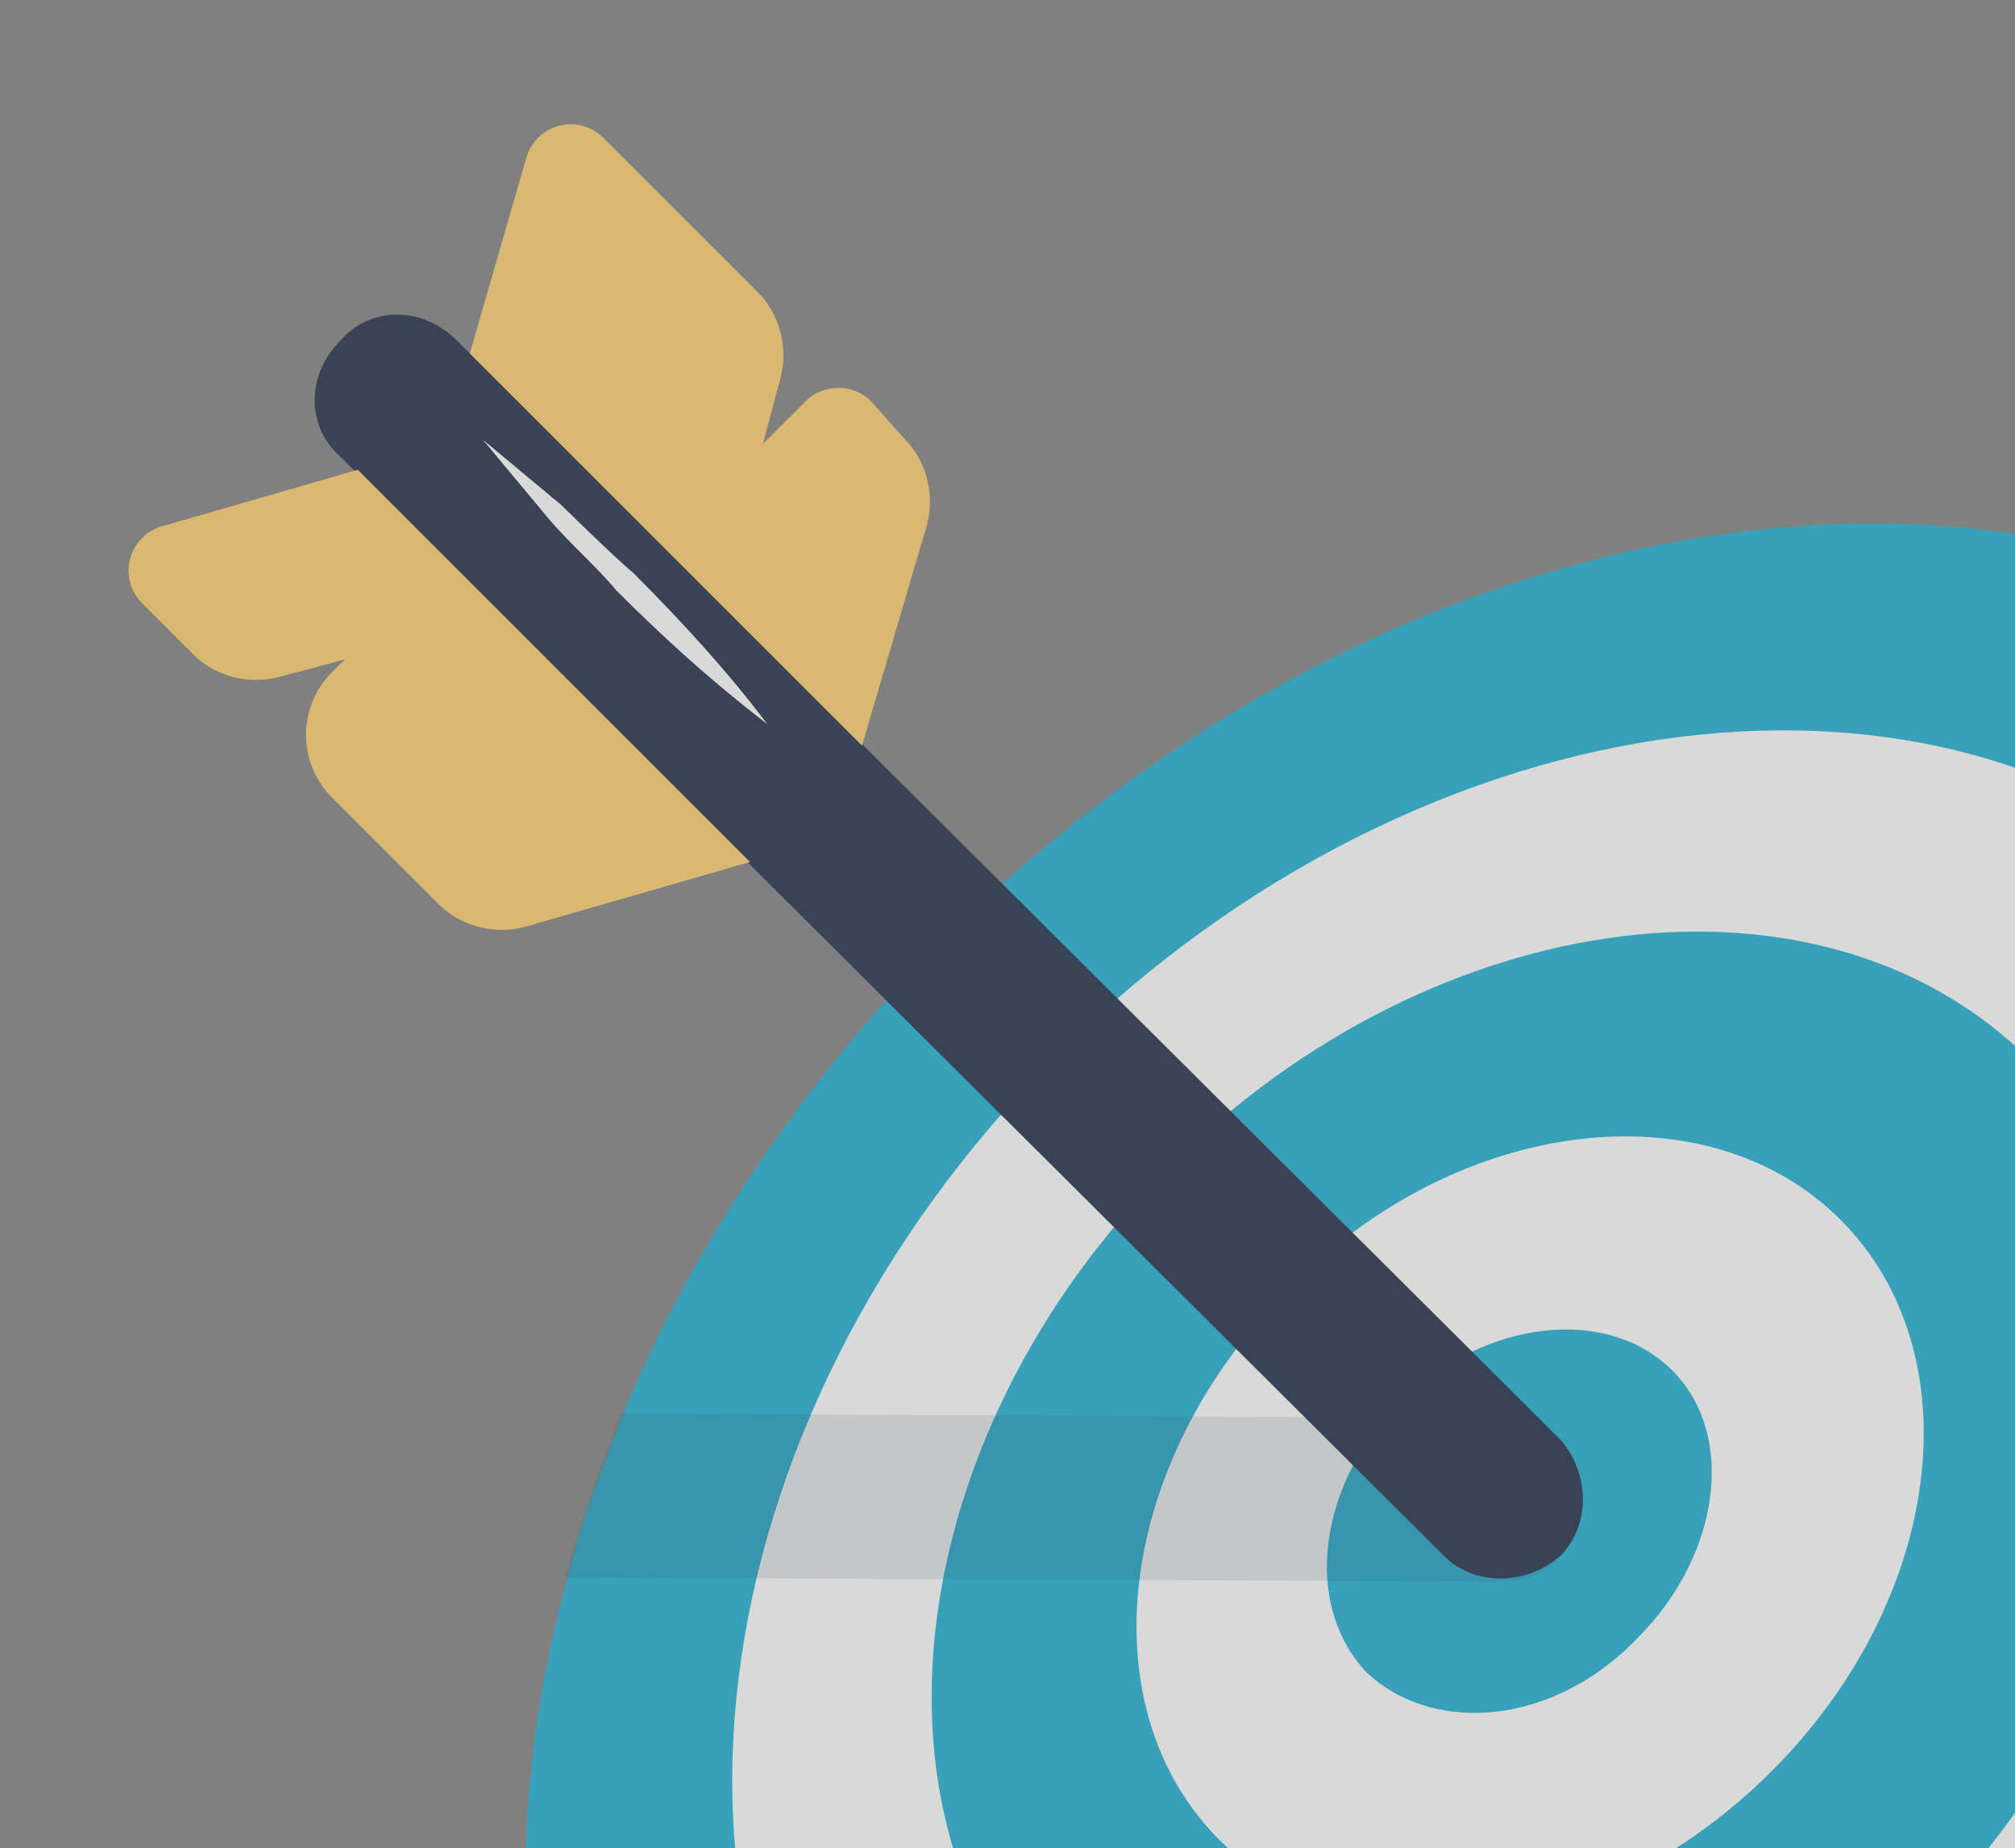 <svg xmlns="http://www.w3.org/2000/svg" width="121" height="111" viewBox="0 0 121 111" fill="none"><rect x="0" y="0" width="121" height="111" fill="#808080" stroke="none"/><g opacity="0.7"><path d="M52.023 154.777C74.282 177.036 115.176 171.86 143.647 143.648C171.859 115.177 176.776 74.024 154.517 52.024L147.529 45.036L44.776 147.53L52.023 154.777Z" fill="#0D729E"></path><path d="M45.294 148.048C67.553 170.307 108.447 165.13 136.918 136.918C165.388 108.448 170.306 67.554 148.047 45.295C125.788 23.036 84.894 28.212 56.682 56.424C48.141 64.965 41.671 74.801 37.529 84.636C36.235 88.001 34.941 91.106 34.165 94.471C28.471 114.659 32.094 134.848 45.294 148.048Z" fill="#18AFD3"></path><path d="M63.411 63.412C41.411 85.412 37.529 117.248 54.611 134.589C71.694 151.93 103.788 147.789 125.788 125.789C147.788 103.789 151.67 71.954 134.588 54.612C117.505 37.271 85.411 41.412 63.411 63.412Z" fill="white"></path><path d="M70.141 70.142C54.094 86.189 51.247 109.483 63.671 121.907C76.094 134.33 99.388 131.742 115.435 115.436C131.482 99.389 134.329 76.095 121.906 63.671C109.482 51.248 86.188 54.095 70.141 70.142Z" fill="#18AFD3"></path><path d="M77.388 77.389C67.035 87.742 65.223 102.495 73.247 110.518C81.27 118.542 96.023 116.73 106.376 106.377C116.729 96.024 118.541 81.271 110.517 73.248C102.494 65.224 87.482 67.036 77.388 77.389Z" fill="white"></path><path d="M84.117 84.118C79.2 89.035 78.164 96.283 82.047 100.424C86.188 104.306 93.435 103.53 98.353 98.353C103.27 93.436 104.306 86.189 100.423 82.306C96.541 78.424 89.294 79.2 84.117 84.118Z" fill="#18AFD3"></path><path d="M33.905 94.73L90.07 94.989C96.541 94.989 96.799 85.153 90.07 85.153L37.27 84.894C35.976 88.259 34.941 91.365 33.905 94.73Z" fill="#1D2943" fill-opacity="0.125"></path><path d="M20.447 20.448C18.376 22.518 18.376 25.624 20.447 27.436L86.706 93.436C88.517 95.248 91.623 95.248 93.694 93.436C95.506 91.624 95.506 88.518 93.694 86.448L27.435 20.448C25.364 18.377 22.259 18.377 20.447 20.448Z" fill="#1D2943"></path><path d="M21.482 28.212L9.835 31.577C7.764 32.094 6.988 34.683 8.541 36.236L11.647 39.342C12.941 40.636 15.012 41.153 16.823 40.636L20.706 39.6L19.929 40.377C17.859 42.447 17.859 45.812 19.929 47.883L26.4 54.353C27.694 55.647 29.765 56.165 31.576 55.647L45.035 51.765L21.482 28.212ZM28.212 21.224L31.576 9.577C32.094 7.506 34.682 6.73 36.235 8.283L45.553 17.6C46.847 18.895 47.364 20.965 46.847 22.777L45.812 26.659L48.4 24.071C49.435 23.036 51.247 23.036 52.282 24.071L54.353 26.4C55.647 27.695 56.164 29.765 55.647 31.577L51.764 44.777L28.212 21.224Z" fill="#FFD06C"></path><path d="M46.07 43.483C43.741 40.377 40.894 37.271 38.047 34.424C36.494 33.13 31.835 28.471 33.647 30.283L28.988 26.4L32.87 31.059C34.164 32.612 35.717 33.906 37.011 35.459C39.858 38.306 42.706 40.895 46.07 43.483Z" fill="white"></path></g></svg>